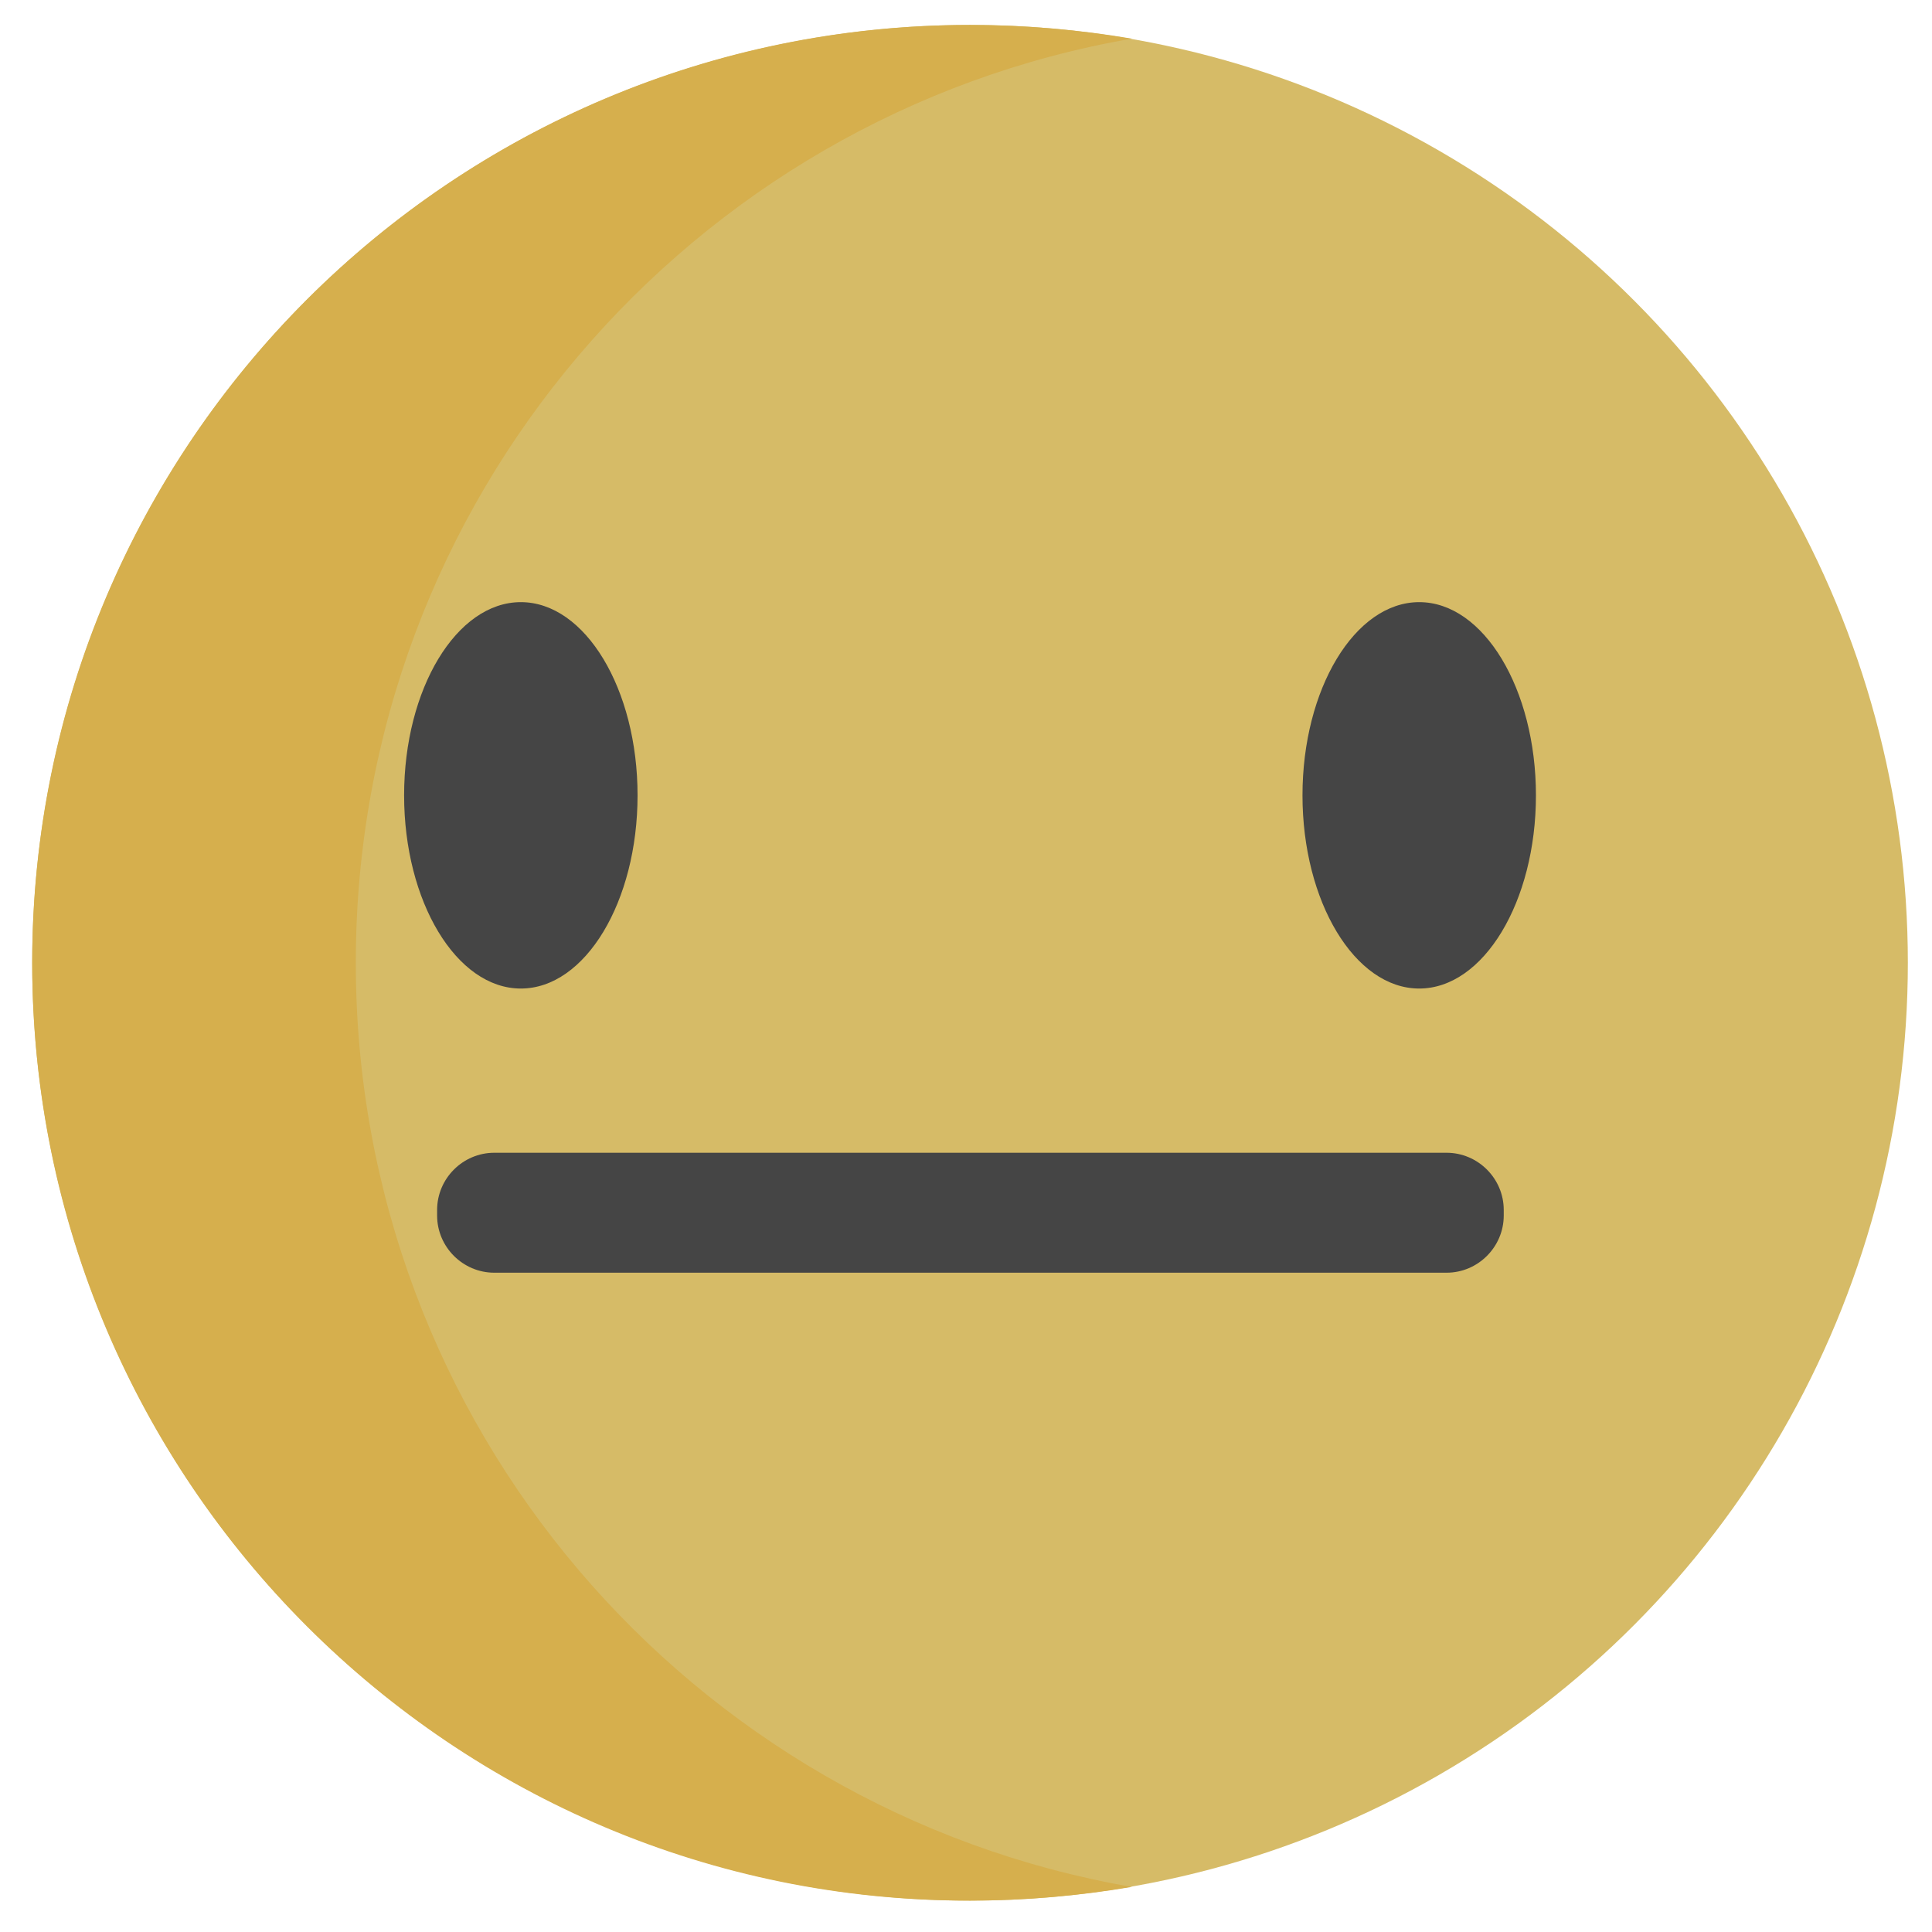 <?xml version="1.0" encoding="utf-8"?>
<!-- Generator: Adobe Illustrator 22.0.1, SVG Export Plug-In . SVG Version: 6.00 Build 0)  -->
<svg version="1.1" id="Ebene_1" xmlns="http://www.w3.org/2000/svg" xmlns:xlink="http://www.w3.org/1999/xlink" x="0px" y="0px"
	 viewBox="0 0 240 240" enable-background="new 0 0 240 240" xml:space="preserve">
<circle fill="#D6BB67" cx="120.5" cy="119.6" r="116.5"/>
<path fill="#D6AF4D" d="M140.6,234.4c-6.5,1.1-13.2,1.7-20.1,1.7C56.2,236.2,4,184,4,119.6S56.2,3.1,120.5,3.1
	c6.9,0,13.6,0.6,20.1,1.7c-54.8,9.5-96.4,57.3-96.4,114.8S85.8,224.9,140.6,234.4z"/>
<g>
	<path fill="#454545" d="M64.7,74.8c-8,0-14.5,10.8-14.5,24s6.5,24,14.5,24c8,0,14.5-10.8,14.5-24S72.7,74.8,64.7,74.8z"/>
	<path fill="#454545" d="M176.3,74.8c-8,0-14.5,10.8-14.5,24s6.5,24,14.5,24c8,0,14.5-10.8,14.5-24S184.3,74.8,176.3,74.8z"/>
</g>
<path fill="#454545" d="M179.7,158.1H61.4c-3.9,0-7.1-3.2-7.1-7.1v-0.7c0-3.9,3.2-7.1,7.1-7.1h118.3c3.9,0,7.1,3.2,7.1,7.1v0.7
	C186.8,154.9,183.6,158.1,179.7,158.1z"/>
</svg>

